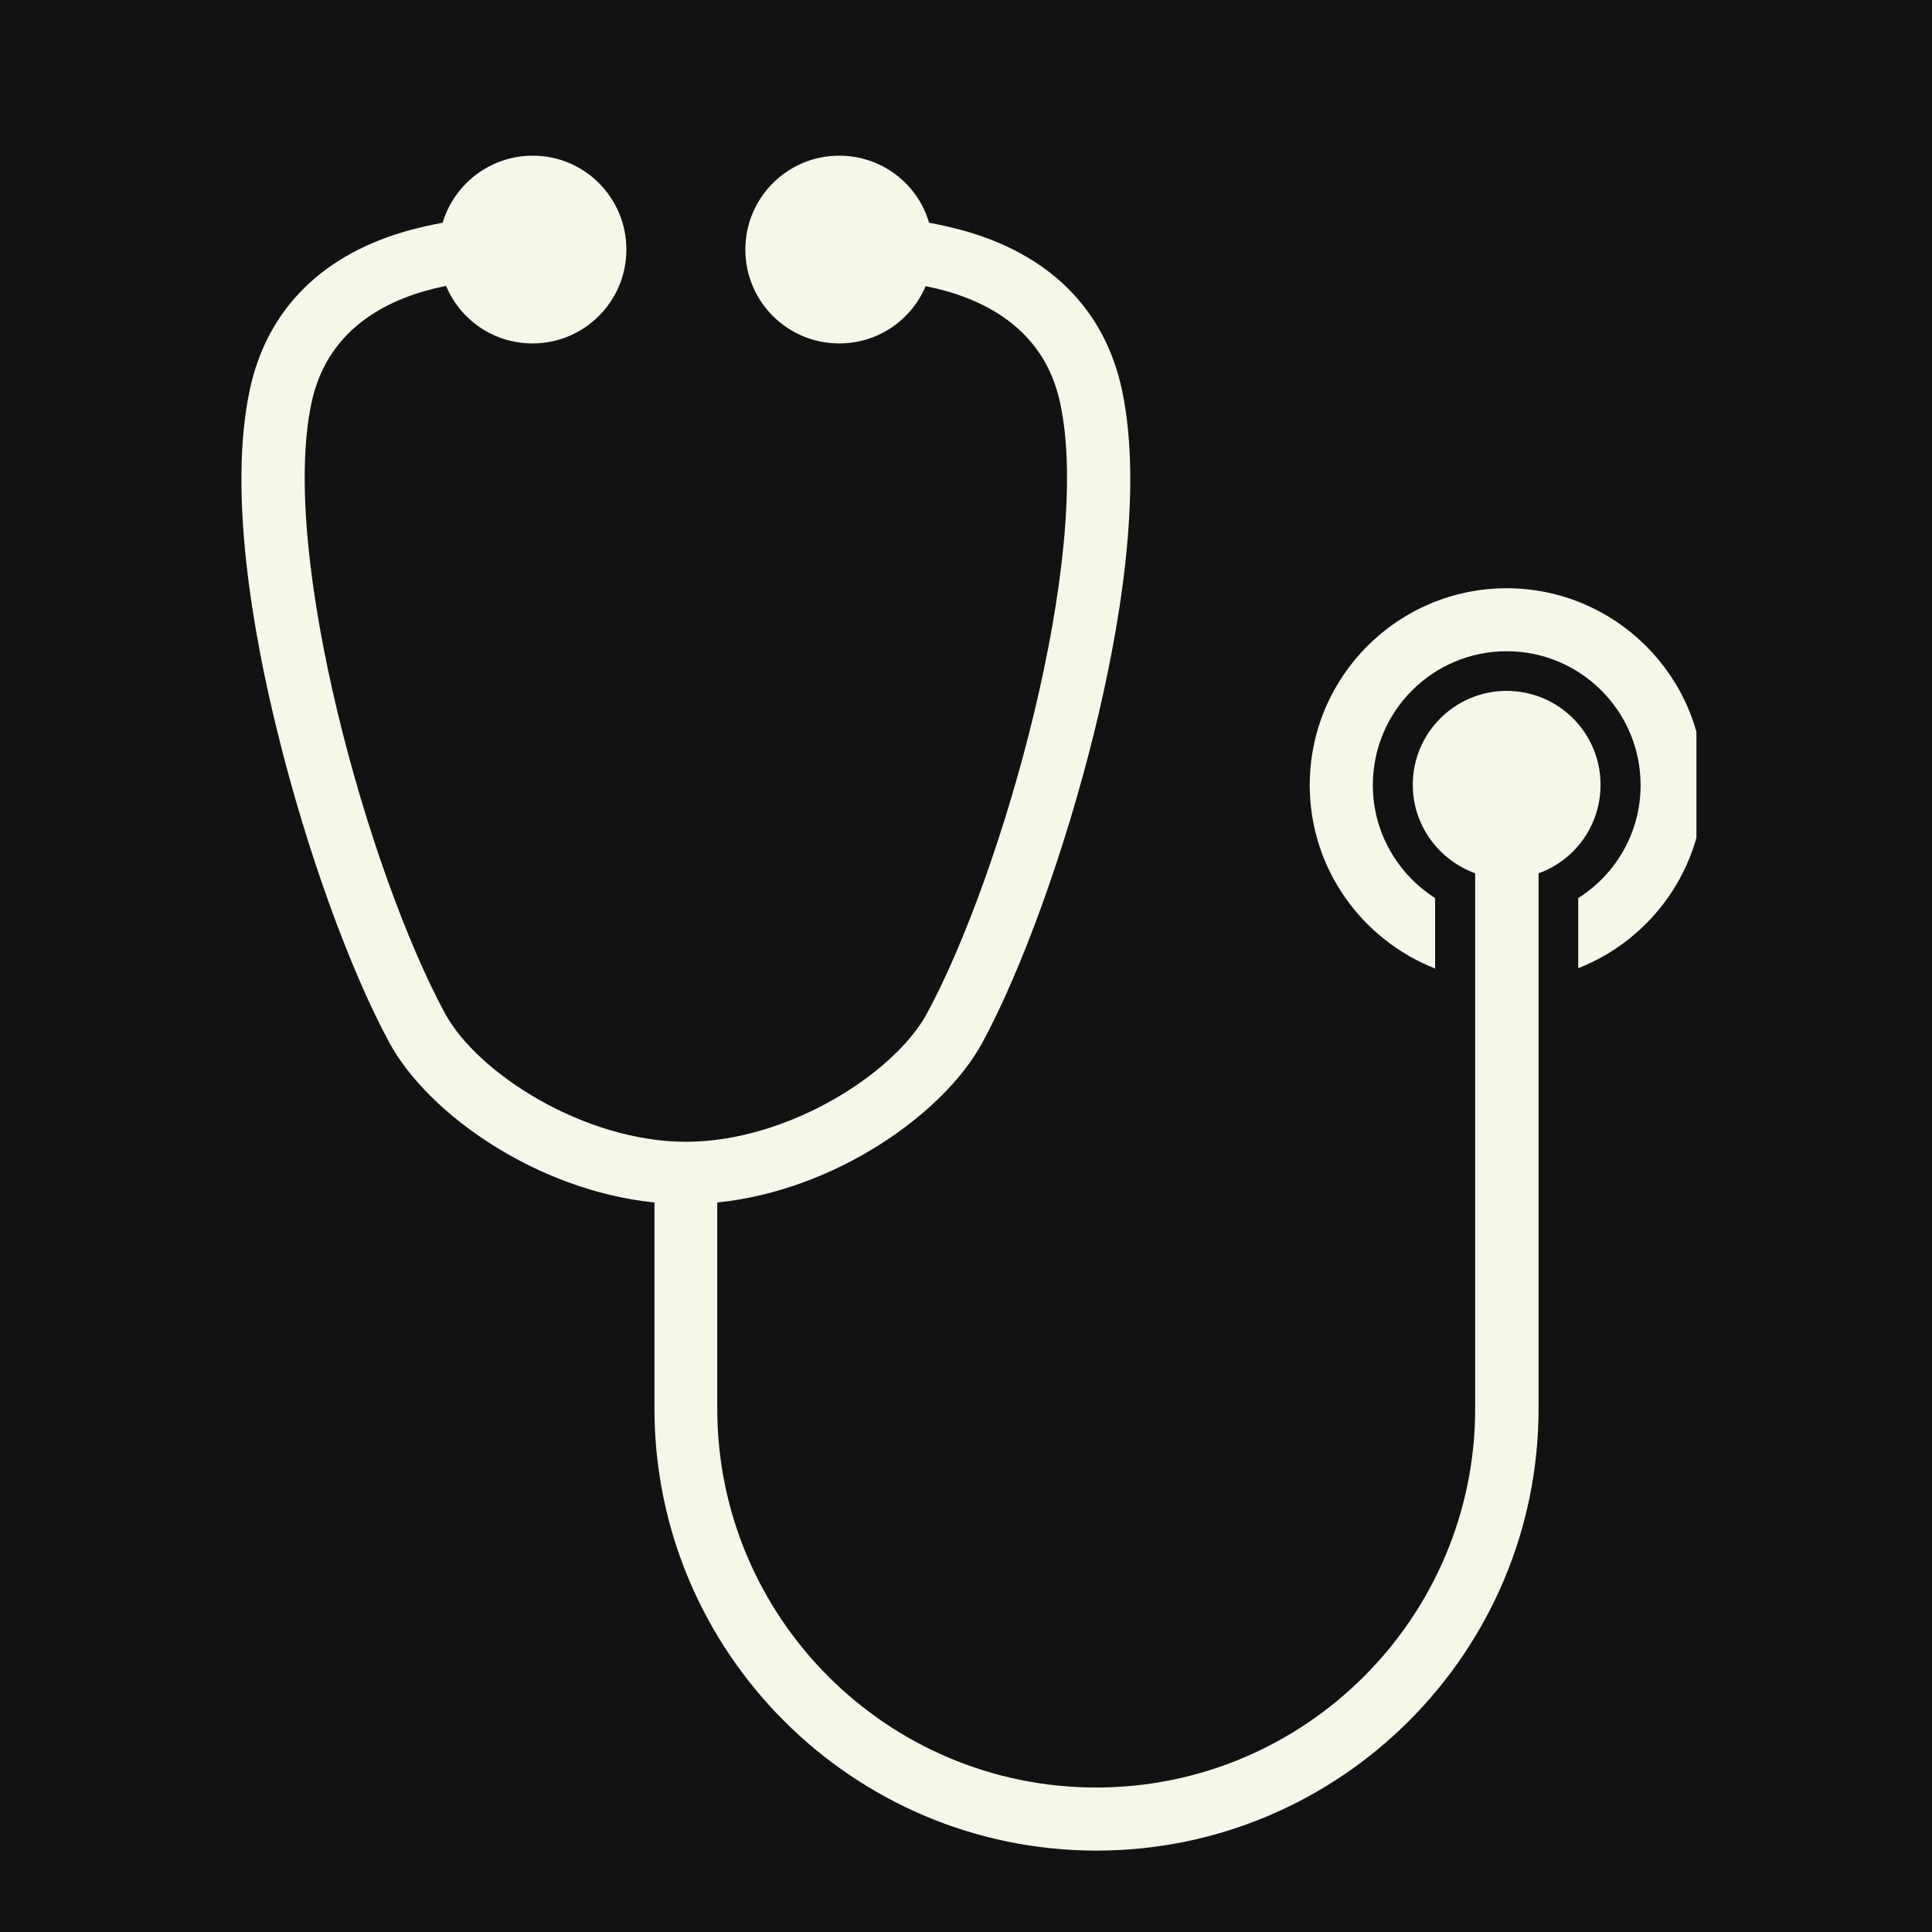 <svg version="1.0" preserveAspectRatio="xMidYMid meet" height="100" viewBox="0 0 75 75" zoomAndPan="magnify" width="100" xmlns:xlink="http://www.w3.org/1999/xlink" xmlns="http://www.w3.org/2000/svg"><defs><clipPath id="1aeddf6d91"><path clip-rule="nonzero" d="M 9 6.016 L 63 6.016 L 63 72 L 9 72 Z M 9 6.016"></path></clipPath><clipPath id="767c47efcd"><path clip-rule="nonzero" d="M 50 22 L 65.855 22 L 65.855 38 L 50 38 Z M 50 22"></path></clipPath></defs><rect fill-opacity="1" height="90" y="-7.5" fill="#ffffff" width="90" x="-7.5"></rect><rect fill-opacity="1" height="90" y="-7.5" fill="#121212" width="90" x="-7.5"></rect><g clip-path="url(#1aeddf6d91)"><path fill-rule="nonzero" fill-opacity="1" d="M 62.133 30.465 C 62.133 28.453 60.504 26.82 58.488 26.82 C 56.477 26.82 54.844 28.453 54.844 30.465 C 54.844 32.047 55.859 33.387 57.266 33.902 L 57.266 54.68 C 57.266 62.785 50.672 69.391 42.555 69.391 C 34.434 69.391 27.844 62.797 27.844 54.68 L 27.844 46.68 C 32.406 46.219 36.633 43.242 38.133 40.48 C 39.684 37.613 41.355 32.98 42.477 28.426 C 43.434 24.547 44.395 19.086 43.555 15.137 C 42.883 11.992 40.711 9.832 37.266 8.914 C 36.855 8.809 36.449 8.715 36.066 8.648 C 35.633 7.148 34.238 6.043 32.578 6.043 C 30.566 6.043 28.934 7.676 28.934 9.688 C 28.934 11.703 30.566 13.332 32.578 13.332 C 34.094 13.332 35.383 12.414 35.934 11.109 C 38.055 11.531 40.527 12.664 41.16 15.664 C 42.41 21.543 38.934 33.887 35.988 39.336 C 34.711 41.691 30.555 44.324 26.633 44.324 C 22.711 44.324 18.551 41.691 17.273 39.336 C 14.316 33.875 10.84 21.531 12.09 15.648 C 12.723 12.648 15.211 11.52 17.316 11.098 C 17.867 12.414 19.156 13.332 20.672 13.332 C 22.684 13.332 24.316 11.703 24.316 9.688 C 24.316 7.676 22.695 6.043 20.684 6.043 C 19.027 6.043 17.629 7.148 17.184 8.648 C 16.801 8.715 16.395 8.809 15.984 8.914 C 12.539 9.832 10.367 11.992 9.695 15.137 C 8.855 19.086 9.812 24.547 10.773 28.426 C 11.895 32.992 13.566 37.613 15.117 40.48 C 16.617 43.242 20.84 46.219 25.406 46.68 L 25.406 54.68 C 25.406 64.141 33.105 71.84 42.566 71.84 C 52.027 71.84 59.727 64.141 59.727 54.68 L 59.727 33.902 C 61.121 33.402 62.133 32.059 62.133 30.465 Z M 62.133 30.465" fill="#f6f6e9"></path></g><g clip-path="url(#767c47efcd)"><path fill-rule="nonzero" fill-opacity="1" d="M 58.488 22.836 C 54.277 22.836 50.844 26.254 50.844 30.48 C 50.844 33.719 52.871 36.48 55.711 37.598 L 55.711 34.863 C 54.266 33.941 53.293 32.32 53.293 30.48 C 53.293 27.609 55.621 25.281 58.488 25.281 C 61.359 25.281 63.688 27.609 63.688 30.48 C 63.688 32.32 62.727 33.941 61.266 34.863 L 61.266 37.586 C 64.109 36.469 66.137 33.703 66.137 30.465 C 66.137 26.254 62.699 22.836 58.488 22.836 Z M 58.488 22.836" fill="#f6f6e9"></path></g></svg>